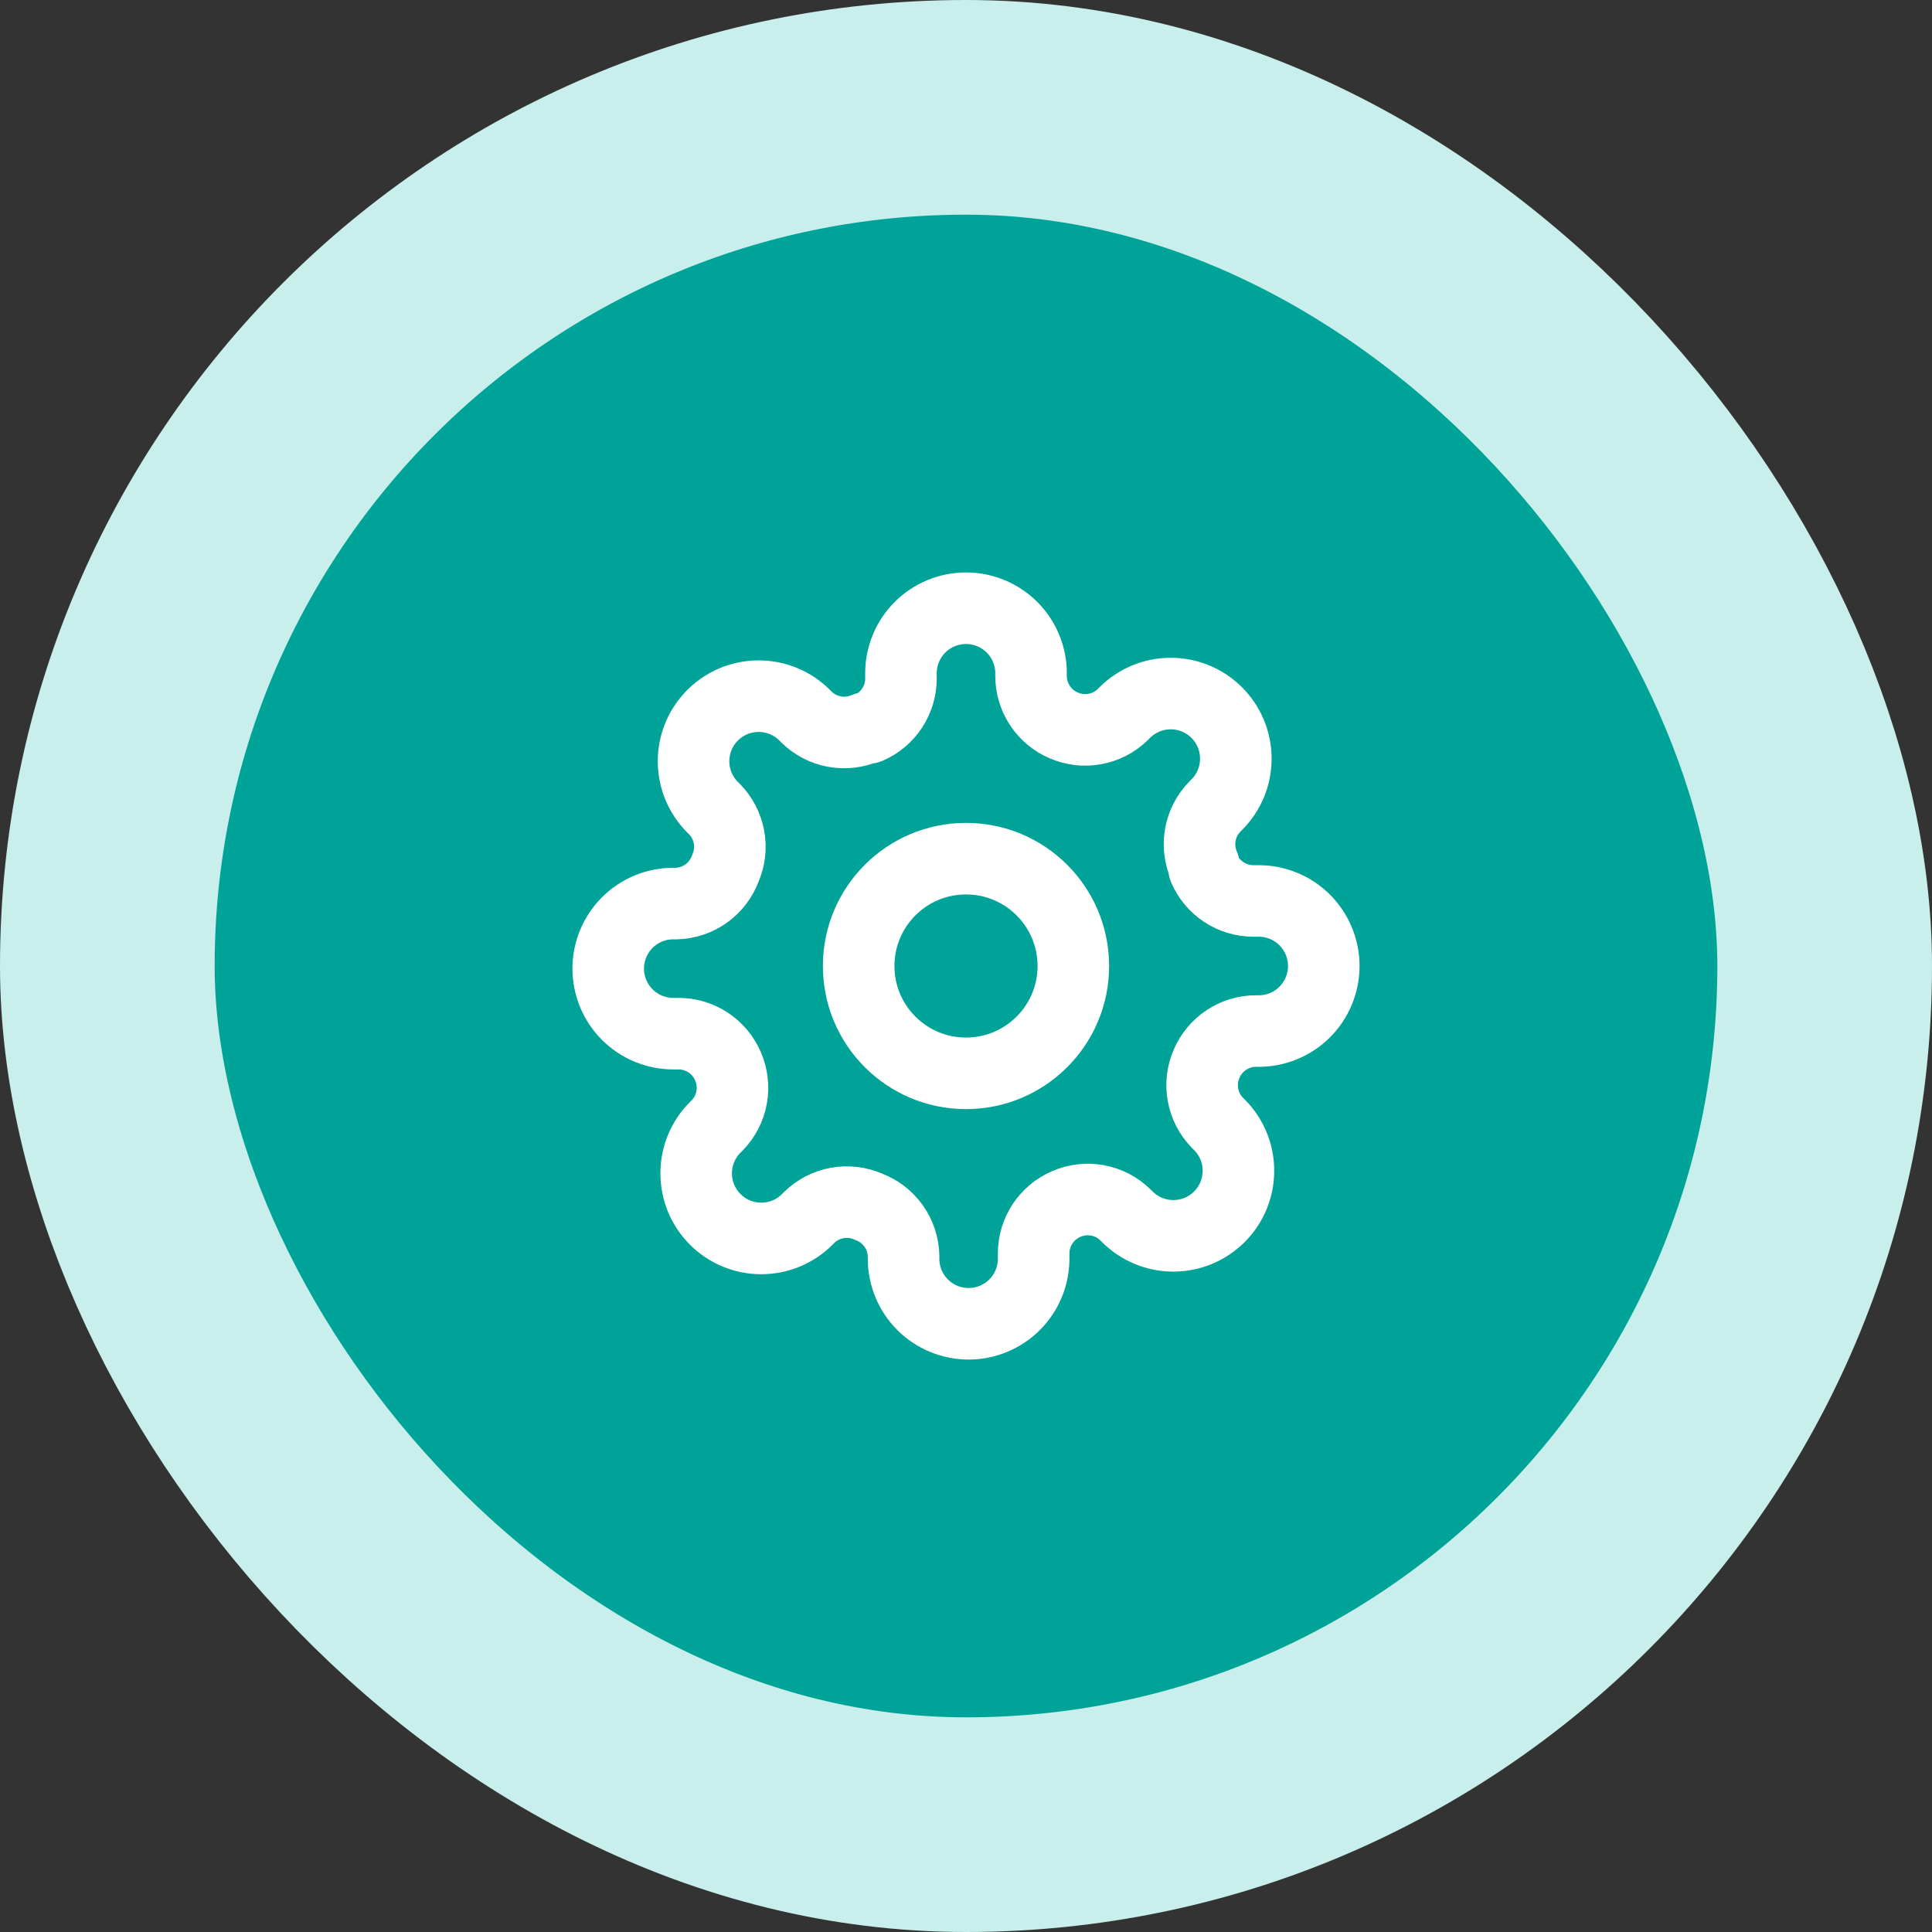 <svg width="54" height="54" viewBox="0 0 54 54" fill="none" xmlns="http://www.w3.org/2000/svg">
<rect x="0" y="0" width="54" height="54" fill="#333333" stroke="none"/>
<rect x="3" y="3" width="48" height="48" rx="24" fill="#00A398"/>
<path d="M27 30C28.657 30 30 28.657 30 27C30 25.343 28.657 24 27 24C25.343 24 24 25.343 24 27C24 28.657 25.343 30 27 30Z" stroke="white" stroke-width="2" stroke-linecap="round" stroke-linejoin="round"/>
<path d="M33.727 29.727C33.606 30.002 33.57 30.306 33.624 30.601C33.677 30.895 33.818 31.168 34.027 31.382L34.082 31.436C34.251 31.605 34.385 31.806 34.477 32.026C34.568 32.247 34.615 32.484 34.615 32.723C34.615 32.962 34.568 33.198 34.477 33.419C34.385 33.64 34.251 33.84 34.082 34.009C33.913 34.178 33.712 34.312 33.492 34.404C33.271 34.495 33.034 34.542 32.795 34.542C32.556 34.542 32.32 34.495 32.099 34.404C31.878 34.312 31.678 34.178 31.509 34.009L31.454 33.955C31.24 33.745 30.968 33.604 30.673 33.551C30.378 33.497 30.074 33.533 29.8 33.654C29.531 33.77 29.302 33.961 29.14 34.205C28.979 34.449 28.892 34.735 28.891 35.027V35.182C28.891 35.664 28.699 36.127 28.358 36.468C28.017 36.808 27.555 37 27.073 37C26.59 37 26.128 36.808 25.787 36.468C25.446 36.127 25.255 35.664 25.255 35.182V35.1C25.247 34.799 25.15 34.507 24.975 34.263C24.8 34.018 24.555 33.831 24.273 33.727C23.998 33.606 23.694 33.57 23.399 33.624C23.105 33.677 22.832 33.818 22.618 34.027L22.564 34.082C22.395 34.251 22.194 34.385 21.974 34.477C21.753 34.568 21.516 34.615 21.277 34.615C21.038 34.615 20.802 34.568 20.581 34.477C20.36 34.385 20.16 34.251 19.991 34.082C19.822 33.913 19.688 33.712 19.596 33.492C19.505 33.271 19.458 33.034 19.458 32.795C19.458 32.556 19.505 32.32 19.596 32.099C19.688 31.878 19.822 31.678 19.991 31.509L20.046 31.454C20.255 31.24 20.396 30.968 20.449 30.673C20.503 30.378 20.466 30.074 20.346 29.8C20.23 29.531 20.039 29.302 19.795 29.14C19.551 28.979 19.265 28.892 18.973 28.891H18.818C18.336 28.891 17.873 28.699 17.532 28.358C17.192 28.017 17 27.555 17 27.073C17 26.59 17.192 26.128 17.532 25.787C17.873 25.446 18.336 25.255 18.818 25.255H18.9C19.201 25.247 19.493 25.15 19.738 24.975C19.982 24.8 20.169 24.555 20.273 24.273C20.394 23.998 20.43 23.694 20.376 23.399C20.323 23.105 20.182 22.832 19.973 22.618L19.918 22.564C19.749 22.395 19.615 22.194 19.523 21.974C19.432 21.753 19.385 21.516 19.385 21.277C19.385 21.038 19.432 20.802 19.523 20.581C19.615 20.36 19.749 20.16 19.918 19.991C20.087 19.822 20.288 19.688 20.508 19.596C20.729 19.505 20.966 19.458 21.204 19.458C21.444 19.458 21.68 19.505 21.901 19.596C22.122 19.688 22.322 19.822 22.491 19.991L22.546 20.046C22.76 20.255 23.032 20.396 23.327 20.449C23.622 20.503 23.926 20.466 24.2 20.346H24.273C24.542 20.23 24.771 20.039 24.932 19.795C25.094 19.551 25.181 19.265 25.182 18.973V18.818C25.182 18.336 25.373 17.873 25.714 17.532C26.055 17.192 26.518 17 27 17C27.482 17 27.945 17.192 28.286 17.532C28.627 17.873 28.818 18.336 28.818 18.818V18.9C28.819 19.192 28.906 19.478 29.068 19.722C29.229 19.966 29.458 20.157 29.727 20.273C30.002 20.394 30.306 20.43 30.601 20.376C30.895 20.323 31.168 20.182 31.382 19.973L31.436 19.918C31.605 19.749 31.806 19.615 32.026 19.523C32.247 19.432 32.484 19.385 32.723 19.385C32.962 19.385 33.198 19.432 33.419 19.523C33.64 19.615 33.84 19.749 34.009 19.918C34.178 20.087 34.312 20.288 34.404 20.508C34.495 20.729 34.542 20.966 34.542 21.204C34.542 21.444 34.495 21.68 34.404 21.901C34.312 22.122 34.178 22.322 34.009 22.491L33.955 22.546C33.745 22.76 33.604 23.032 33.551 23.327C33.497 23.622 33.533 23.926 33.654 24.2V24.273C33.77 24.542 33.961 24.771 34.205 24.932C34.449 25.094 34.735 25.181 35.027 25.182H35.182C35.664 25.182 36.127 25.373 36.468 25.714C36.808 26.055 37 26.518 37 27C37 27.482 36.808 27.945 36.468 28.286C36.127 28.627 35.664 28.818 35.182 28.818H35.1C34.807 28.819 34.522 28.906 34.278 29.068C34.034 29.229 33.843 29.458 33.727 29.727Z" stroke="white" stroke-width="2" stroke-linecap="round" stroke-linejoin="round"/>
<rect x="3" y="3" width="48" height="48" rx="24" stroke="#C8EFEC" stroke-width="6"/>
</svg>
